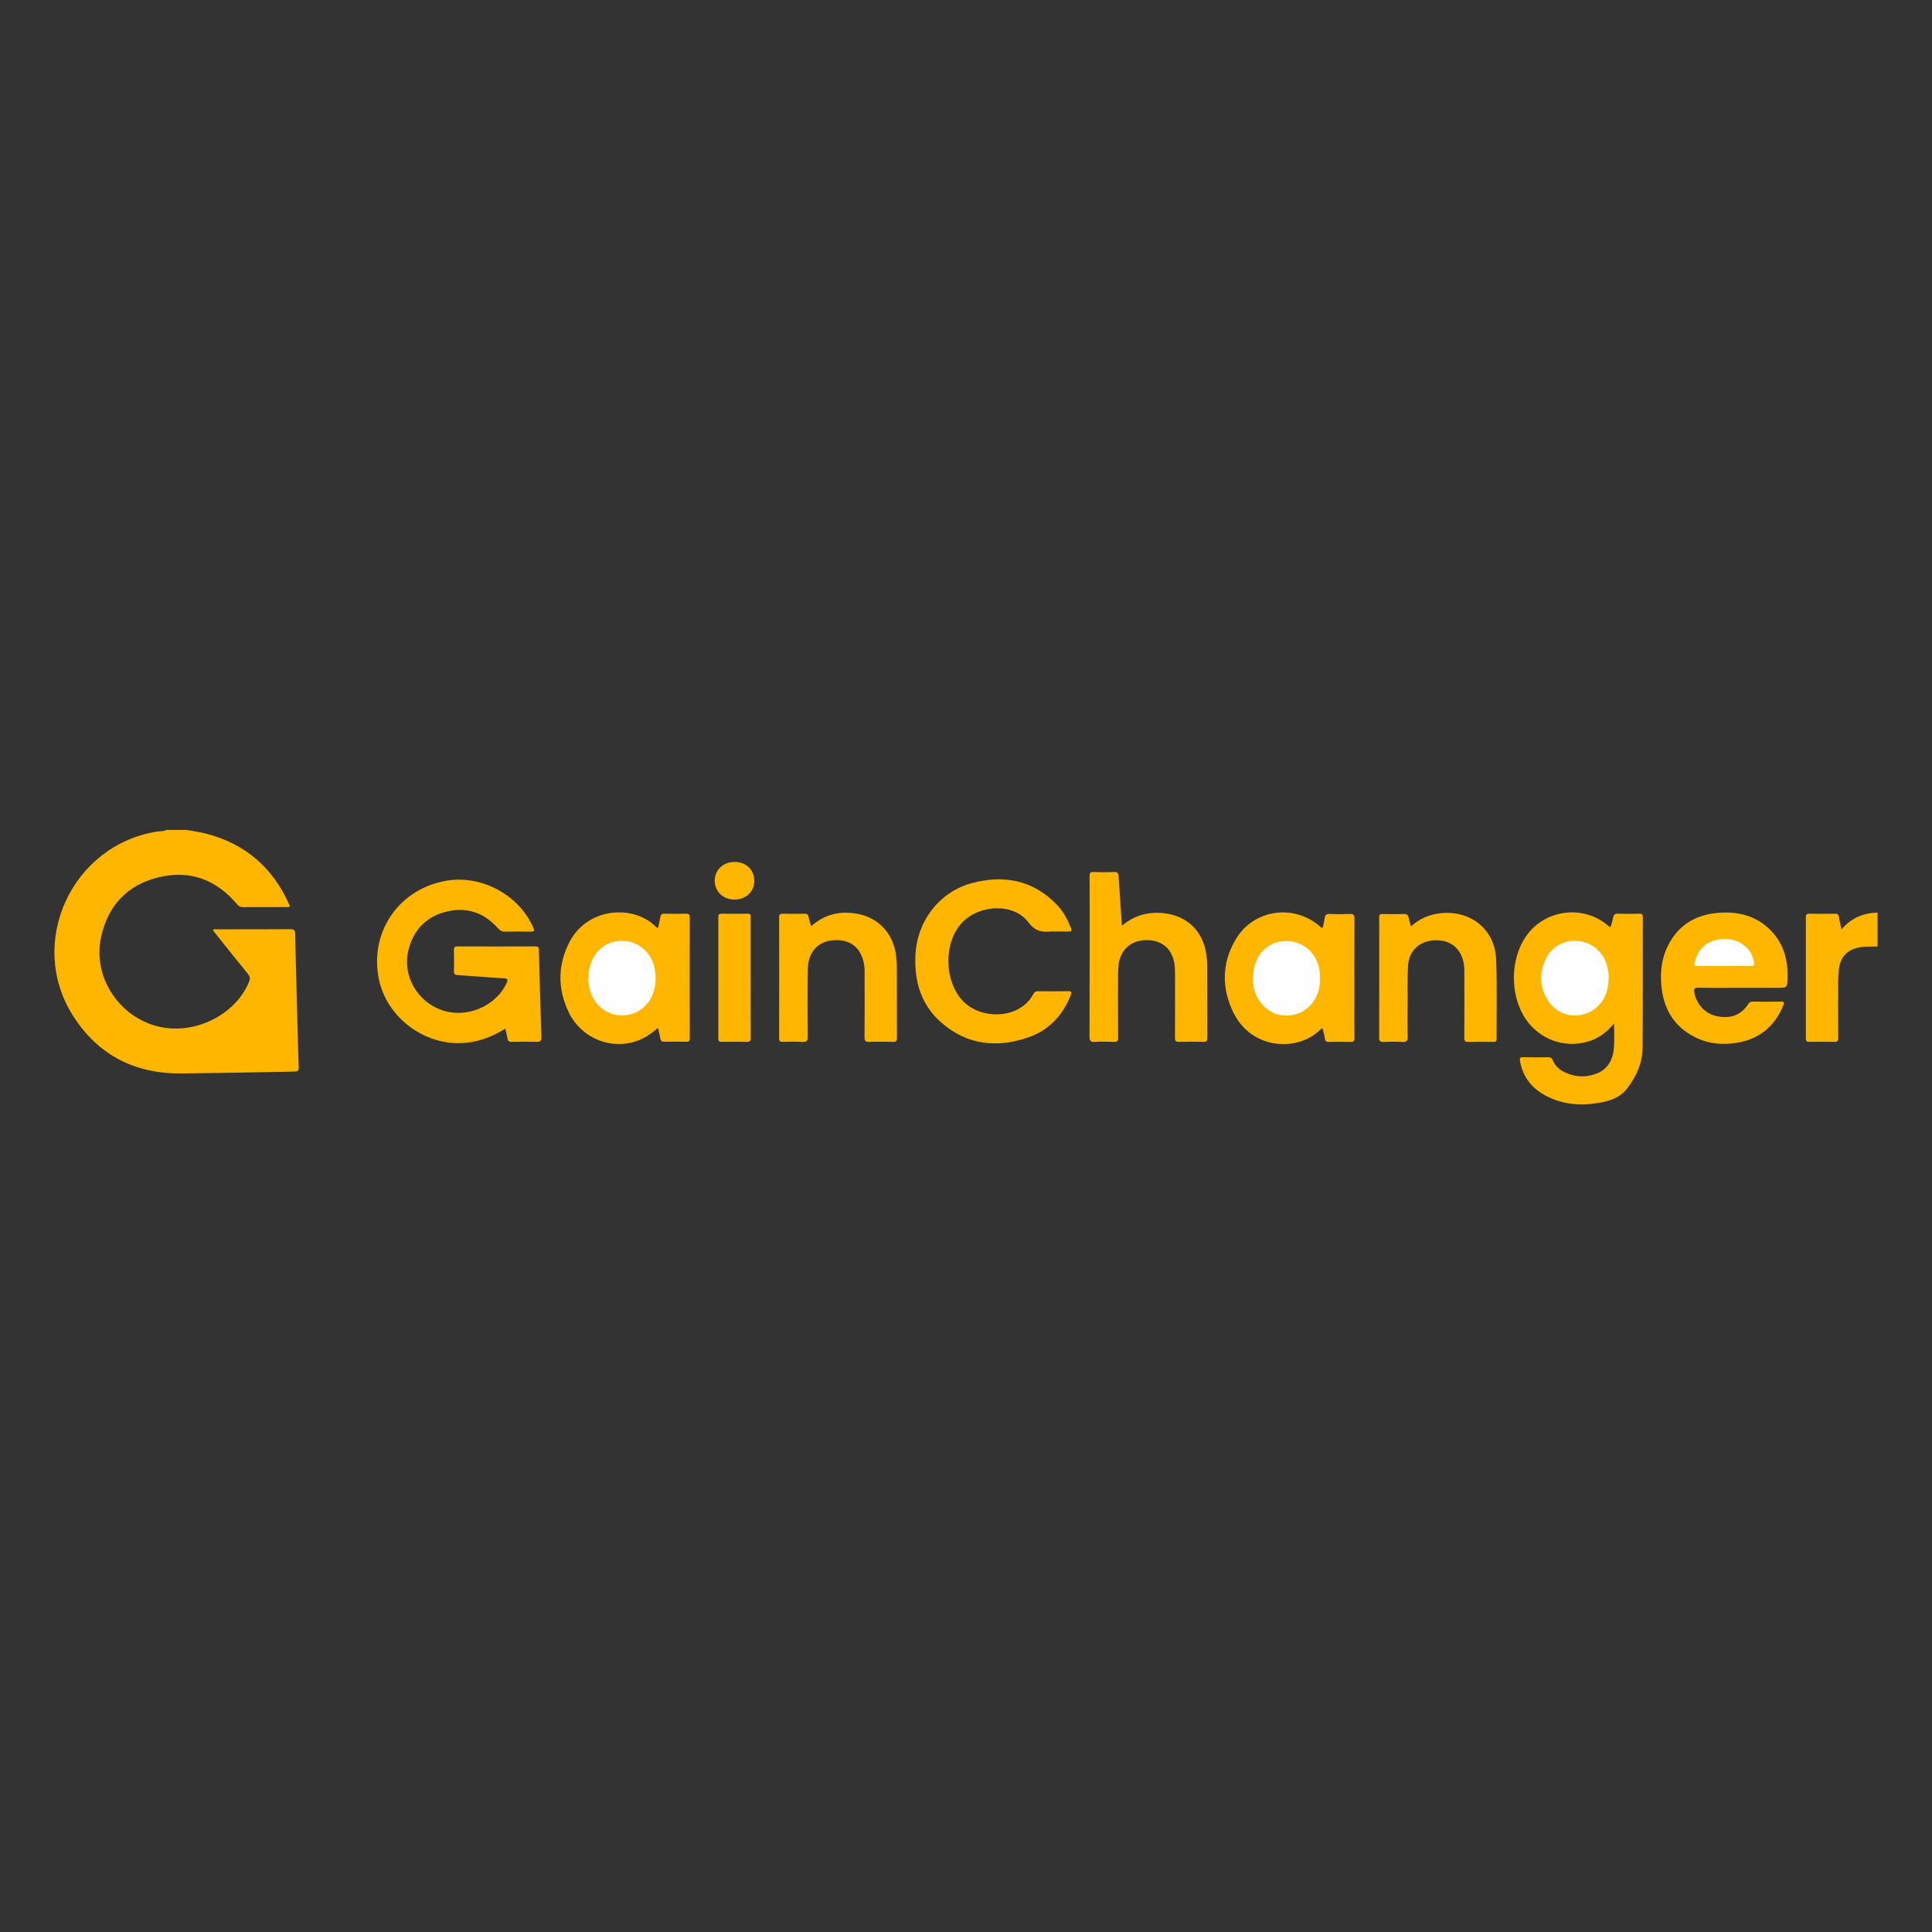 <svg width="142" height="142" viewBox="0 0 142 142" fill="none" xmlns="http://www.w3.org/2000/svg">
<rect x="0" y="0" width="142" height="142" fill="#333333" stroke="none"/>
<g clip-path="url(#clip0_42_11275)">
<path d="M13.741 61C14.214 61.089 14.692 61.152 15.156 61.273C18.013 62.017 20.031 63.751 21.235 66.434C21.262 66.493 21.279 66.558 21.301 66.618C21.216 66.703 21.122 66.669 21.039 66.669C19.979 66.671 18.919 66.667 17.859 66.674C17.674 66.675 17.556 66.623 17.433 66.475C15.916 64.662 13.973 63.925 11.672 64.476C9.36 65.031 7.929 66.559 7.428 68.884C6.731 72.115 9.182 75.33 12.497 75.581C14.964 75.766 17.433 74.304 18.308 72.153C18.401 71.924 18.377 71.772 18.221 71.581C17.43 70.614 16.654 69.636 15.874 68.66C15.797 68.565 15.724 68.466 15.652 68.372C15.719 68.251 15.82 68.303 15.898 68.303C17.714 68.299 19.53 68.306 21.346 68.294C21.613 68.292 21.689 68.372 21.694 68.63C21.725 70.191 21.77 71.752 21.811 73.313C21.856 75.021 21.896 76.728 21.953 78.435C21.961 78.688 21.897 78.753 21.642 78.759C18.892 78.818 16.141 78.864 13.39 78.898C9.916 78.94 7.191 77.552 5.347 74.625C1.973 69.274 5.27 62.124 11.528 61.122C11.769 61.083 12.024 61.113 12.252 61C12.749 61 13.246 61 13.741 61Z" fill="#FEB600"/>
<path d="M138 69.566C137.562 69.589 137.123 69.549 136.685 69.628C135.79 69.791 135.27 70.317 135.16 71.224C135.125 71.513 135.107 71.805 135.106 72.097C135.1 73.49 135.099 74.882 135.109 76.276C135.11 76.509 135.047 76.585 134.808 76.578C134.199 76.562 133.591 76.567 132.982 76.576C132.797 76.579 132.728 76.53 132.728 76.333C132.733 73.356 132.733 70.379 132.728 67.402C132.728 67.201 132.807 67.155 132.988 67.158C133.619 67.165 134.25 67.166 134.881 67.158C135.069 67.155 135.134 67.229 135.161 67.406C135.204 67.69 135.277 67.97 135.351 68.311C136.068 67.457 136.961 67.103 137.999 67.072V69.568L138 69.566Z" fill="#FEB600"/>
<path d="M37.14 75.599C36.316 76.128 35.48 76.461 34.562 76.605C31.474 77.091 28.378 74.903 27.818 71.824C27.199 68.413 29.369 65.325 32.801 64.734C35.383 64.288 38.12 65.757 39.185 68.151C39.287 68.38 39.304 68.49 38.987 68.48C38.368 68.46 37.747 68.465 37.127 68.479C36.904 68.484 36.764 68.409 36.614 68.241C35.613 67.111 34.359 66.646 32.878 66.989C31.36 67.34 30.399 68.318 30.023 69.824C29.557 71.692 30.652 73.622 32.498 74.251C34.309 74.867 36.457 73.955 37.234 72.251C37.35 71.996 37.333 71.922 37.026 71.904C35.901 71.84 34.779 71.739 33.654 71.669C33.444 71.655 33.357 71.613 33.364 71.384C33.38 70.867 33.381 70.35 33.364 69.833C33.356 69.601 33.443 69.558 33.654 69.559C35.548 69.566 37.443 69.566 39.338 69.559C39.541 69.559 39.603 69.609 39.609 69.82C39.661 71.953 39.721 74.087 39.793 76.221C39.803 76.502 39.722 76.585 39.443 76.576C38.834 76.557 38.224 76.561 37.616 76.58C37.39 76.587 37.323 76.494 37.293 76.298C37.258 76.078 37.198 75.861 37.14 75.599V75.599Z" fill="#FEB600"/>
<path d="M118.634 75.228C118.074 75.906 117.442 76.358 116.659 76.572C114.921 77.049 113.134 76.38 112.128 74.883C110.98 73.177 110.983 70.553 112.136 68.851C113.507 66.828 116.378 66.452 118.215 68.055C118.248 68.084 118.282 68.111 118.34 68.158C118.477 67.922 118.507 67.667 118.565 67.427C118.612 67.23 118.69 67.148 118.905 67.155C119.435 67.171 119.965 67.167 120.496 67.157C120.685 67.153 120.747 67.211 120.747 67.405C120.74 70.609 120.756 73.813 120.729 77.016C120.72 78.142 120.26 79.142 119.579 80.02C119.078 80.667 118.328 80.923 117.547 81.055C116.072 81.305 114.645 81.18 113.342 80.377C112.451 79.829 111.91 79.035 111.722 77.999C111.682 77.78 111.703 77.7 111.947 77.705C112.568 77.719 113.188 77.713 113.808 77.707C113.963 77.705 114.052 77.745 114.115 77.899C114.285 78.326 114.606 78.622 115.017 78.816C115.754 79.163 116.524 79.209 117.285 78.931C118.217 78.59 118.581 77.832 118.63 76.899C118.657 76.372 118.635 75.843 118.635 75.23L118.634 75.228Z" fill="#FEB600"/>
<path d="M77.403 68.466C77.335 68.466 77.266 68.46 77.2 68.467C76.528 68.54 76.051 68.408 75.575 67.776C74.511 66.366 71.986 66.456 70.698 67.831C69.307 69.316 69.393 72.244 70.859 73.656C72.219 74.966 74.978 74.906 75.959 73.046C76.039 72.892 76.146 72.852 76.31 72.854C77.043 72.861 77.776 72.865 78.509 72.852C78.755 72.847 78.791 72.912 78.704 73.135C78.115 74.629 77.098 75.722 75.575 76.248C73.275 77.042 71.091 76.812 69.207 75.176C67.706 73.873 67.189 72.144 67.283 70.203C67.404 67.687 69.044 65.54 71.461 64.9C73.79 64.282 75.912 64.687 77.651 66.465C78.137 66.962 78.46 67.567 78.716 68.211C78.807 68.44 78.73 68.476 78.519 68.469C78.147 68.456 77.775 68.465 77.403 68.465V68.466Z" fill="#FEB600"/>
<path d="M97.209 68.193C97.26 67.963 97.334 67.727 97.362 67.487C97.39 67.251 97.481 67.165 97.728 67.175C98.223 67.196 98.72 67.197 99.216 67.175C99.492 67.162 99.552 67.258 99.551 67.518C99.541 69.507 99.546 71.496 99.546 73.485C99.546 74.418 99.537 75.35 99.551 76.282C99.555 76.519 99.484 76.591 99.248 76.583C98.729 76.567 98.21 76.571 97.692 76.581C97.505 76.585 97.404 76.544 97.376 76.335C97.343 76.083 97.267 75.837 97.206 75.574C97.152 75.599 97.117 75.604 97.097 75.625C95.457 77.331 91.996 77.2 90.642 74.4C89.777 72.611 89.798 70.774 90.823 69.042C92.128 66.837 95.093 66.405 97.018 68.092C97.066 68.133 97.1 68.202 97.209 68.193Z" fill="#FEB600"/>
<path d="M48.371 68.186C48.423 67.938 48.486 67.681 48.529 67.42C48.559 67.237 48.628 67.15 48.835 67.155C49.365 67.169 49.895 67.168 50.425 67.155C50.624 67.151 50.698 67.202 50.697 67.416C50.691 70.384 50.691 73.352 50.697 76.319C50.697 76.51 50.642 76.573 50.448 76.569C49.907 76.558 49.366 76.557 48.824 76.569C48.637 76.574 48.563 76.501 48.532 76.329C48.488 76.078 48.426 75.831 48.365 75.552C48.103 75.752 47.878 75.951 47.627 76.111C45.597 77.41 42.849 76.614 41.783 74.365C40.971 72.652 40.986 70.897 41.875 69.204C43.183 66.711 46.536 66.452 48.203 68.111C48.241 68.148 48.273 68.201 48.371 68.185V68.186Z" fill="#FEB600"/>
<path d="M127.91 72.605C126.884 72.605 125.858 72.619 124.832 72.597C124.511 72.591 124.484 72.71 124.535 72.969C124.708 73.852 125.357 74.525 126.221 74.697C127.212 74.893 127.977 74.595 128.501 73.79C128.588 73.655 128.68 73.618 128.829 73.619C129.517 73.625 130.204 73.63 130.892 73.617C131.125 73.612 131.161 73.674 131.078 73.88C130.454 75.422 129.331 76.361 127.685 76.641C126.593 76.828 125.523 76.718 124.526 76.204C122.971 75.403 122.24 74.063 122.102 72.373C122.021 71.387 122.138 70.419 122.586 69.518C123.359 67.962 124.671 67.204 126.366 67.086C127.783 66.986 129.083 67.317 130.118 68.352C131.066 69.299 131.409 70.481 131.387 71.794C131.372 72.605 131.379 72.605 130.581 72.605C129.691 72.605 128.8 72.605 127.909 72.605H127.91Z" fill="#FEB600"/>
<path d="M82.463 68.039C83.408 67.247 84.448 66.985 85.598 67.125C87.278 67.329 88.429 68.461 88.663 70.141C88.701 70.418 88.73 70.7 88.732 70.979C88.739 72.743 88.732 74.508 88.74 76.272C88.741 76.5 88.691 76.585 88.445 76.578C87.848 76.561 87.25 76.56 86.653 76.578C86.402 76.586 86.358 76.491 86.36 76.268C86.368 74.716 86.366 73.166 86.364 71.615C86.364 71.323 86.361 71.032 86.304 70.743C86.094 69.669 85.33 69.067 84.206 69.098C83.122 69.128 82.376 69.794 82.225 70.851C82.169 71.243 82.176 71.636 82.175 72.028C82.175 73.444 82.17 74.861 82.18 76.277C82.181 76.51 82.119 76.588 81.879 76.578C81.418 76.56 80.954 76.552 80.493 76.58C80.172 76.599 80.076 76.513 80.078 76.179C80.091 73.1 80.086 70.02 80.086 66.941C80.086 66.087 80.092 65.233 80.081 64.379C80.079 64.164 80.132 64.084 80.363 64.091C80.87 64.108 81.379 64.114 81.884 64.089C82.153 64.075 82.202 64.194 82.217 64.416C82.285 65.515 82.362 66.613 82.436 67.711C82.442 67.798 82.45 67.885 82.462 68.038L82.463 68.039Z" fill="#FEB600"/>
<path d="M59.622 68.073C60.639 67.17 61.786 66.933 63.036 67.166C64.573 67.452 65.649 68.621 65.851 70.179C65.887 70.457 65.916 70.738 65.916 71.018C65.923 72.771 65.916 74.524 65.925 76.277C65.926 76.511 65.863 76.585 65.624 76.578C65.05 76.561 64.474 76.558 63.899 76.579C63.621 76.59 63.539 76.515 63.542 76.231C63.556 74.68 63.549 73.129 63.547 71.579C63.547 71.388 63.551 71.195 63.526 71.007C63.353 69.724 62.579 69.049 61.35 69.1C60.16 69.15 59.397 69.935 59.373 71.221C59.342 72.873 59.352 74.525 59.368 76.176C59.371 76.501 59.294 76.603 58.964 76.581C58.493 76.55 58.018 76.566 57.544 76.576C57.351 76.581 57.265 76.543 57.265 76.321C57.272 73.355 57.271 70.388 57.265 67.422C57.265 67.209 57.339 67.152 57.539 67.156C58.057 67.167 58.577 67.17 59.095 67.155C59.305 67.149 59.4 67.217 59.438 67.423C59.475 67.629 59.55 67.829 59.62 68.073H59.622Z" fill="#FEB600"/>
<path d="M103.708 68.084C104.364 67.497 105.102 67.191 105.951 67.113C108.116 66.913 109.875 68.333 109.963 70.495C110.043 72.447 109.987 74.405 109.998 76.36C109.999 76.547 109.921 76.582 109.755 76.58C109.147 76.573 108.537 76.567 107.929 76.583C107.692 76.589 107.624 76.518 107.625 76.281C107.635 74.742 107.633 73.202 107.629 71.663C107.629 71.349 107.636 71.035 107.568 70.724C107.329 69.639 106.539 69.047 105.41 69.112C104.312 69.175 103.546 69.898 103.487 70.995C103.442 71.846 103.465 72.702 103.461 73.555C103.457 74.432 103.444 75.309 103.469 76.185C103.479 76.522 103.37 76.603 103.051 76.584C102.601 76.557 102.149 76.559 101.699 76.584C101.423 76.598 101.365 76.501 101.366 76.244C101.375 73.794 101.372 71.345 101.372 68.895C101.372 68.412 101.381 67.928 101.367 67.446C101.362 67.241 101.422 67.171 101.633 67.177C102.151 67.191 102.67 67.192 103.188 67.177C103.401 67.171 103.492 67.247 103.532 67.444C103.575 67.649 103.642 67.85 103.707 68.085L103.708 68.084Z" fill="#FEB600"/>
<path d="M55.172 71.857C55.172 73.329 55.168 74.802 55.177 76.275C55.179 76.506 55.119 76.585 54.878 76.578C54.27 76.561 53.66 76.567 53.05 76.576C52.864 76.579 52.796 76.529 52.796 76.332C52.801 73.353 52.8 70.373 52.797 67.394C52.797 67.221 52.851 67.155 53.028 67.157C53.671 67.163 54.314 67.168 54.957 67.156C55.223 67.152 55.171 67.324 55.171 67.473C55.172 68.935 55.171 70.396 55.171 71.858L55.172 71.857Z" fill="#FEB600"/>
<path d="M54.012 63.353C54.859 63.358 55.447 63.939 55.44 64.764C55.432 65.546 54.817 66.12 53.984 66.119C53.148 66.119 52.527 65.519 52.531 64.719C52.536 63.926 53.164 63.348 54.012 63.353Z" fill="#FEB600"/>
<path d="M118.236 71.814C118.227 72.678 118.026 73.385 117.453 73.948C116.42 74.963 114.708 74.844 113.866 73.666C113.151 72.668 113.095 71.573 113.615 70.479C114.071 69.517 115.06 69.027 116.095 69.17C117.131 69.312 117.958 70.108 118.162 71.164C118.209 71.406 118.251 71.65 118.235 71.814H118.236Z" fill="#FEFEFE"/>
<path d="M92.096 71.879C92.092 70.547 92.83 69.494 93.949 69.231C95.411 68.889 96.789 69.845 96.983 71.34C97.074 72.043 97.03 72.731 96.686 73.369C96.202 74.267 95.258 74.743 94.228 74.622C93.281 74.51 92.438 73.72 92.185 72.714C92.116 72.439 92.092 72.161 92.096 71.88V71.879Z" fill="#FEFEFE"/>
<path d="M43.246 71.908C43.245 70.569 43.953 69.534 45.046 69.237C46.444 68.857 47.84 69.735 48.116 71.171C48.214 71.685 48.215 72.198 48.093 72.707C47.812 73.888 46.841 74.65 45.652 74.63C44.535 74.612 43.56 73.763 43.32 72.601C43.271 72.359 43.23 72.115 43.246 71.908Z" fill="#FEFEFE"/>
<path d="M126.716 71.001C126.063 71.001 125.41 70.995 124.757 71.004C124.55 71.007 124.502 70.939 124.552 70.747C124.784 69.856 125.307 69.237 126.237 69.068C127.163 68.899 127.981 69.126 128.587 69.898C128.779 70.143 128.86 70.436 128.92 70.734C128.963 70.942 128.888 71.008 128.675 71.004C128.023 70.993 127.369 71 126.716 71V71.001Z" fill="#FEFEFE"/>
</g>
<defs>
<clipPath id="clip0_42_11275">
<rect width="134" height="20.169" fill="white" transform="translate(4 61)"/>
</clipPath>
</defs>
</svg>
